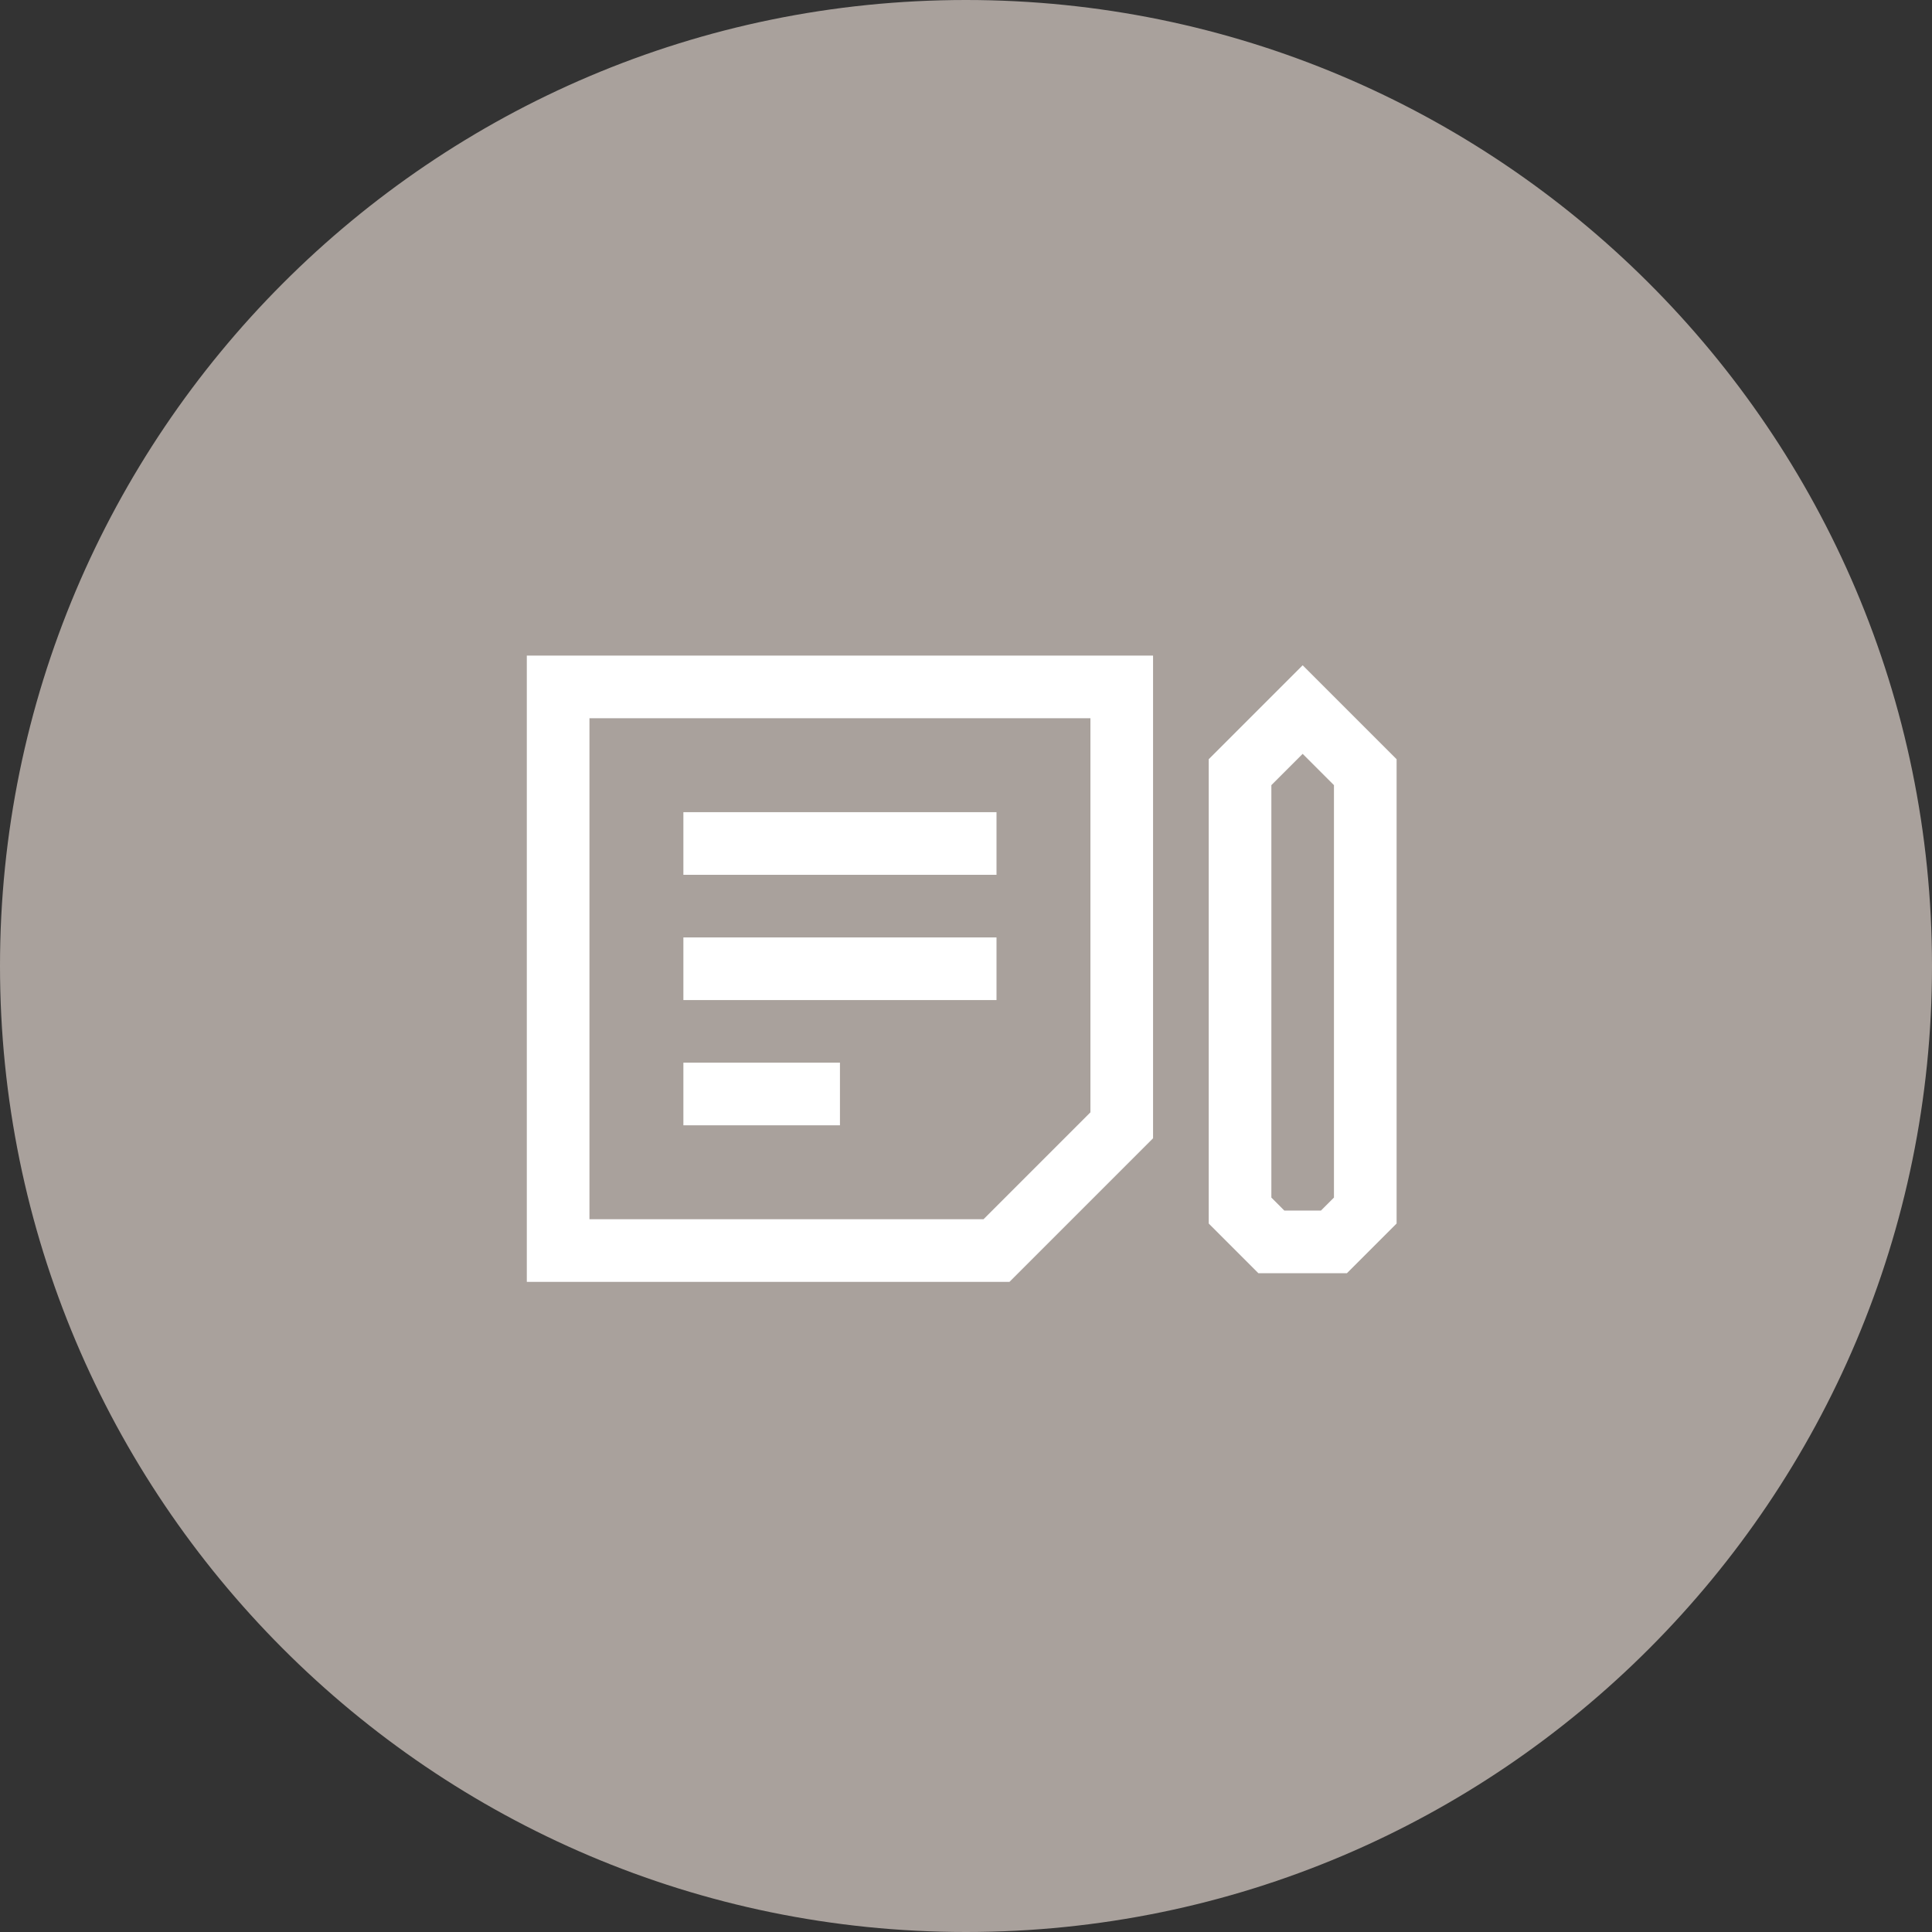 <svg width="90" height="90" viewBox="0 0 90 90" fill="none" xmlns="http://www.w3.org/2000/svg">
<rect x="0" y="0" width="90" height="90" fill="#333333" stroke="none"/>
<path d="M45 90C69.911 90 90 69.75 90 45C90 20.089 69.75 0 45 0C20.089 0 0 20.25 0 45C0 69.75 20.089 90 45 90Z" fill="#A9A19C"/>
<path d="M60.683 33.054L57.766 35.971V56.392L59.224 57.851H62.141L63.6 56.392V35.971L60.683 33.054Z" stroke="white" stroke-width="2.918" stroke-miterlimit="10"/>
<path d="M46.421 58.255H26V32H52.255V52.421L46.421 58.255Z" stroke="white" stroke-width="2.918" stroke-miterlimit="10"/>
<path d="M39.128 50.962H31.835" stroke="white" stroke-width="2.918" stroke-miterlimit="10"/>
<path d="M46.421 45.128H31.835" stroke="white" stroke-width="2.918" stroke-miterlimit="10"/>
<path d="M46.421 39.293H31.835" stroke="white" stroke-width="2.918" stroke-miterlimit="10"/>
</svg>
